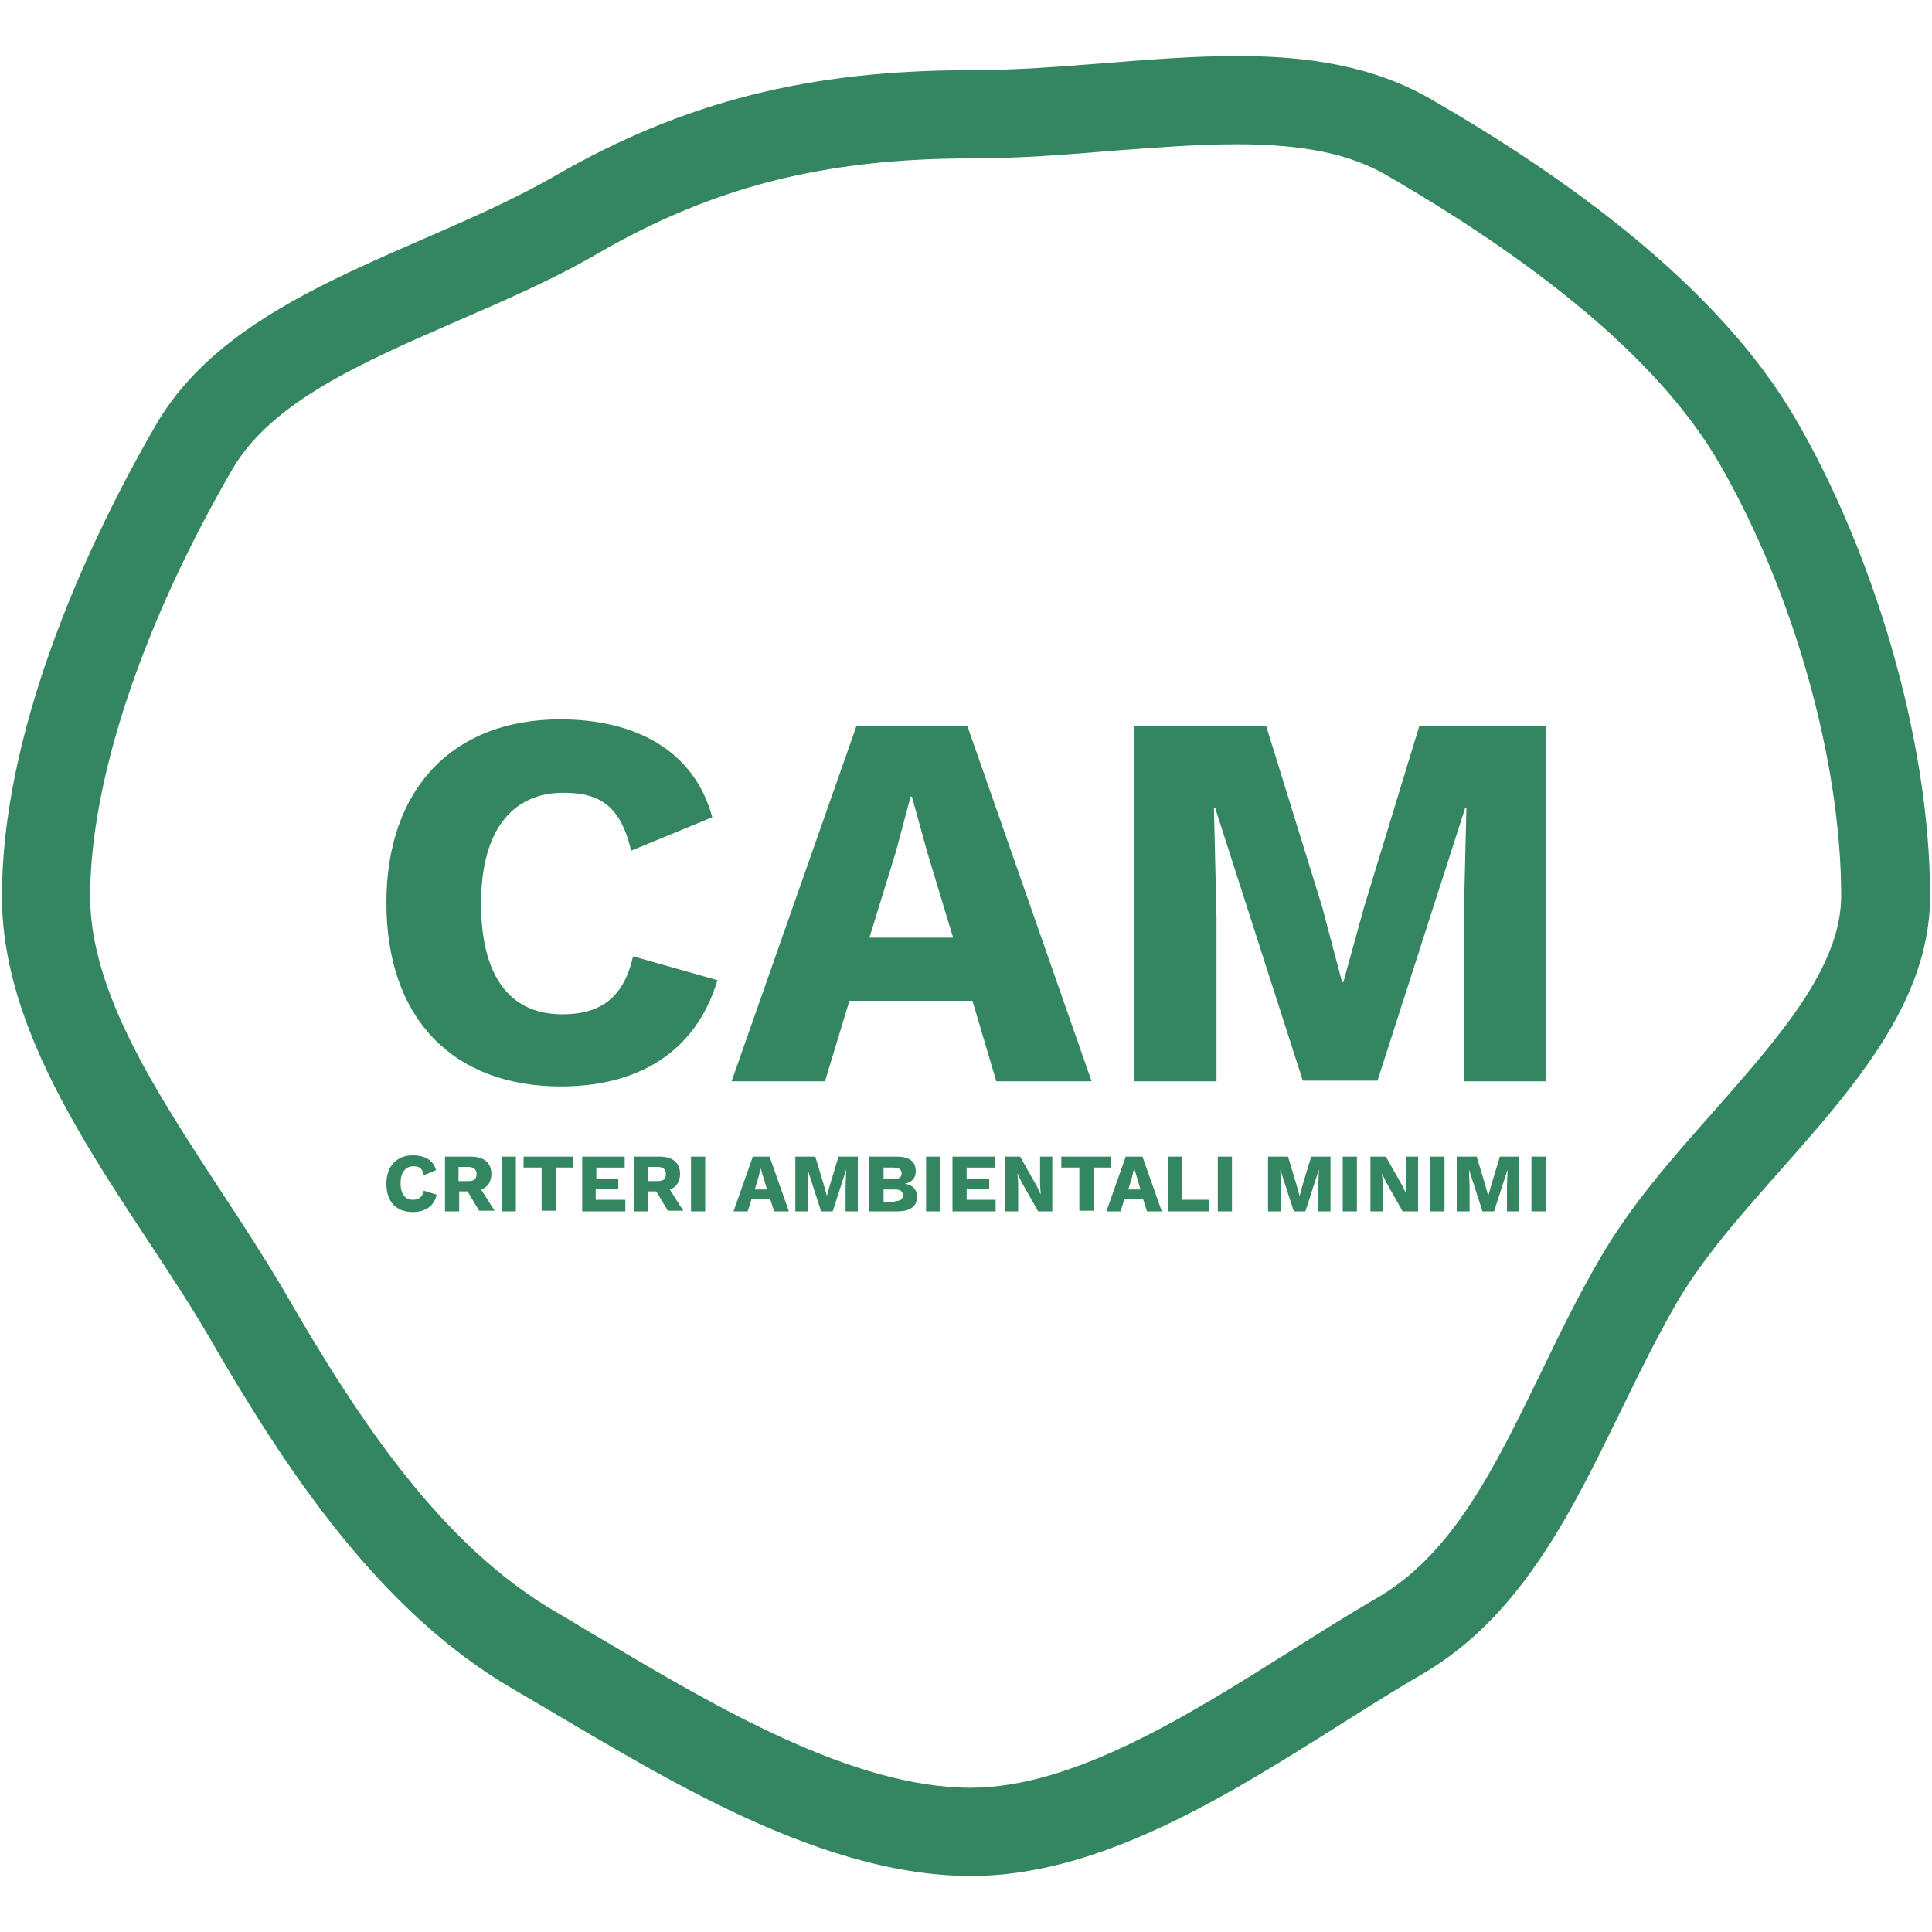<?xml version="1.0" encoding="utf-8"?>
<!-- Generator: $$$/GeneralStr/196=Adobe Illustrator 27.6.0, SVG Export Plug-In . SVG Version: 6.00 Build 0)  -->
<svg version="1.1" id="Livello_1" xmlns="http://www.w3.org/2000/svg" xmlns:xlink="http://www.w3.org/1999/xlink" x="0px" y="0px"
	 viewBox="0 0 300 300" style="enable-background:new 0 0 300 300;" xml:space="preserve">
<style type="text/css">
	.st0{fill:#33865F;}
</style>
<g>
	<path class="st0" d="M192.1,22.4c10.3,0,17.5,1.5,23.2,4.8c25.7,14.9,43.1,29.9,51.7,44.8c11.5,19.9,18.9,46.2,18.9,67.1
		c0,11.1-9.7,22-19.9,33.6c-6.4,7.2-12.9,14.6-17.6,22.8c-3.4,5.8-6.3,11.8-9.1,17.6c-7.4,15.2-13.8,28.3-25.6,35.1
		c-4.3,2.5-8.6,5.2-13.2,8.1c-15.9,10-33.8,21.3-49.8,21.3c-18.3,0-39.6-12.6-56.8-22.8c-2.6-1.5-5-3-7.4-4.4
		c-17.9-10.3-30.9-30-42.3-49.8c-3-5.1-6.3-10.2-9.8-15.5c-10-15.3-20.4-31-20.4-45.9c0-17.9,8-42,22-66.2
		c6.1-10.6,20.2-16.7,35.1-23.2c7.4-3.2,15-6.5,22-10.6c17.7-10.2,35-14.6,57.7-14.6c7.5,0,14.9-0.6,22.1-1.2
		C179.6,22.9,186,22.4,192.1,22.4L192.1,22.4 M192.1,8.7c-13.4,0-27.6,2.2-41.4,2.2c-24.9,0-44.4,4.8-64.5,16.4
		c-20.8,12-50,18-62,38.7C12.5,86.2,0.3,114.3,0.3,139.2s20.4,48.2,32.1,68.3c12,20.8,26.5,42.7,47.3,54.8
		c20.1,11.6,46.1,29,71.1,29s49.7-19.5,69.8-31.2c20.8-12,27.7-36.9,39.7-57.7c11.6-20.1,39.4-38.3,39.4-63.2
		c0-24.9-9.1-53.9-20.8-74c-12-20.8-35.9-37.8-56.7-49.8C213.2,10.2,203,8.7,192.1,8.7L192.1,8.7z"/>
	<g>
		<g>
			<path class="st0" d="M87.1,168.7c-16.8,0-27.1-10.6-27.1-28.5c0-17.8,10.4-28.5,27-28.5c11.6,0,20.8,4.8,23.6,15.2L98,132.1
				c-1.6-6.9-4.8-9-10.5-9c-8,0-12.8,5.9-12.8,17.2c0,11.2,4.4,17.2,12.6,17.2c6.2,0,9.6-2.8,11-9l13.1,3.7
				C108,163.6,98.8,168.7,87.1,168.7z"/>
			<path class="st0" d="M151,155.4h-19.1l-3.8,12.5h-14.5l19.4-55.2h17.2l19.3,55.2h-14.8L151,155.4z M148,145.6l-4-13.2l-2.4-8.7
				h-0.2l-2.3,8.6l-4.1,13.3H148z"/>
			<path class="st0" d="M240,167.9h-12.7v-25.4l0.4-17h-0.2l-13.6,42.3h-11.6l-13.6-42.3h-0.2l0.4,17v25.4h-12.8v-55.2h20.5
				l8.7,28.1l3.1,11.7h0.2l3.2-11.6l8.6-28.2H240V167.9z"/>
		</g>
		<g>
			<path class="st0" d="M64.1,188.2c-2.6,0-4.1-1.6-4.1-4.4c0-2.7,1.6-4.4,4.1-4.4c1.8,0,3.2,0.7,3.6,2.3l-1.9,0.8
				c-0.2-1.1-0.7-1.4-1.6-1.4c-1.2,0-2,0.9-2,2.6c0,1.7,0.7,2.6,1.9,2.6c0.9,0,1.5-0.4,1.7-1.4l2,0.6
				C67.4,187.4,65.9,188.2,64.1,188.2z"/>
			<path class="st0" d="M72.6,185h-1.3v3.1h-2.2v-8.5h4c2,0,3.2,0.9,3.2,2.7c0,1.2-0.6,2.1-1.6,2.4l2.1,3.3h-2.4L72.6,185z
				 M71.2,183.4h1.5c0.9,0,1.3-0.3,1.3-1.1c0-0.7-0.4-1.1-1.3-1.1h-1.5V183.4z"/>
			<path class="st0" d="M80.1,188.1h-2.2v-8.5h2.2V188.1z"/>
			<path class="st0" d="M89.1,181.3h-2.8v6.7h-2.2v-6.7h-2.8v-1.7h7.7V181.3z"/>
			<path class="st0" d="M97.1,186.4v1.7h-6.7v-8.5h6.6v1.7h-4.4v1.7H96v1.6h-3.5v1.7H97.1z"/>
			<path class="st0" d="M101.9,185h-1.3v3.1h-2.2v-8.5h4c2,0,3.2,0.9,3.2,2.7c0,1.2-0.6,2.1-1.6,2.4l2.1,3.3h-2.4L101.9,185z
				 M100.6,183.4h1.5c0.9,0,1.3-0.3,1.3-1.1c0-0.7-0.4-1.1-1.3-1.1h-1.5V183.4z"/>
			<path class="st0" d="M109.5,188.1h-2.2v-8.5h2.2V188.1z"/>
			<path class="st0" d="M119.6,186.2h-2.9l-0.6,1.9h-2.2l3-8.5h2.6l3,8.5h-2.3L119.6,186.2z M119.1,184.7l-0.6-2l-0.4-1.3h0
				l-0.3,1.3l-0.6,2H119.1z"/>
			<path class="st0" d="M133.2,188.1h-1.9v-3.9l0.1-2.6h0l-2.1,6.5h-1.8l-2.1-6.5h0l0.1,2.6v3.9h-2v-8.5h3.1l1.3,4.3l0.5,1.8h0
				l0.5-1.8l1.3-4.3h3V188.1z"/>
			<path class="st0" d="M135.1,179.6h4.1c2.1,0,3,0.8,3,2.3c0,1-0.6,1.7-1.7,1.9v0c1.3,0.2,1.9,1,1.9,2c0,1.5-1,2.3-3.1,2.3h-4.3
				V179.6z M138.8,183.1c0.8,0,1.2-0.3,1.2-0.9c0-0.6-0.4-0.9-1.2-0.9h-1.6v1.8H138.8z M139,186.5c0.8,0,1.2-0.3,1.2-0.9
				c0-0.6-0.4-0.9-1.2-0.9h-1.8v1.9H139z"/>
			<path class="st0" d="M146,188.1h-2.2v-8.5h2.2V188.1z"/>
			<path class="st0" d="M154.6,186.4v1.7h-6.7v-8.5h6.6v1.7h-4.4v1.7h3.5v1.6h-3.5v1.7H154.6z"/>
			<path class="st0" d="M163.6,188.1h-2.4l-2.6-4.6l-0.6-1.3h0l0.1,1.6v4.3H156v-8.5h2.4l2.6,4.6l0.6,1.3h0l-0.1-1.6v-4.3h1.9V188.1
				z"/>
			<path class="st0" d="M172.6,181.3h-2.8v6.7h-2.2v-6.7h-2.8v-1.7h7.7V181.3z"/>
			<path class="st0" d="M177.5,186.2h-2.9l-0.6,1.9h-2.2l3-8.5h2.6l3,8.5h-2.3L177.5,186.2z M177.1,184.7l-0.6-2l-0.4-1.3h0
				l-0.3,1.3l-0.6,2H177.1z"/>
			<path class="st0" d="M187.8,186.4v1.7h-6.4v-8.5h2.2v6.7H187.8z"/>
			<path class="st0" d="M191.3,188.1h-2.2v-8.5h2.2V188.1z"/>
			<path class="st0" d="M206.6,188.1h-1.9v-3.9l0.1-2.6h0l-2.1,6.5h-1.8l-2.1-6.5h0l0.1,2.6v3.9h-2v-8.5h3.1l1.3,4.3l0.5,1.8h0
				l0.5-1.8l1.3-4.3h3V188.1z"/>
			<path class="st0" d="M210.7,188.1h-2.2v-8.5h2.2V188.1z"/>
			<path class="st0" d="M220.2,188.1h-2.4l-2.6-4.6l-0.6-1.3h0l0.1,1.6v4.3h-1.9v-8.5h2.4l2.6,4.6l0.6,1.3h0l-0.1-1.6v-4.3h1.9
				V188.1z"/>
			<path class="st0" d="M224.3,188.1h-2.2v-8.5h2.2V188.1z"/>
			<path class="st0" d="M235.9,188.1H234v-3.9l0.1-2.6h0l-2.1,6.5h-1.8l-2.1-6.5h0l0.1,2.6v3.9h-2v-8.5h3.1l1.3,4.3l0.5,1.8h0
				l0.5-1.8l1.3-4.3h3V188.1z"/>
			<path class="st0" d="M240,188.1h-2.2v-8.5h2.2V188.1z"/>
		</g>
	</g>
</g>
</svg>
